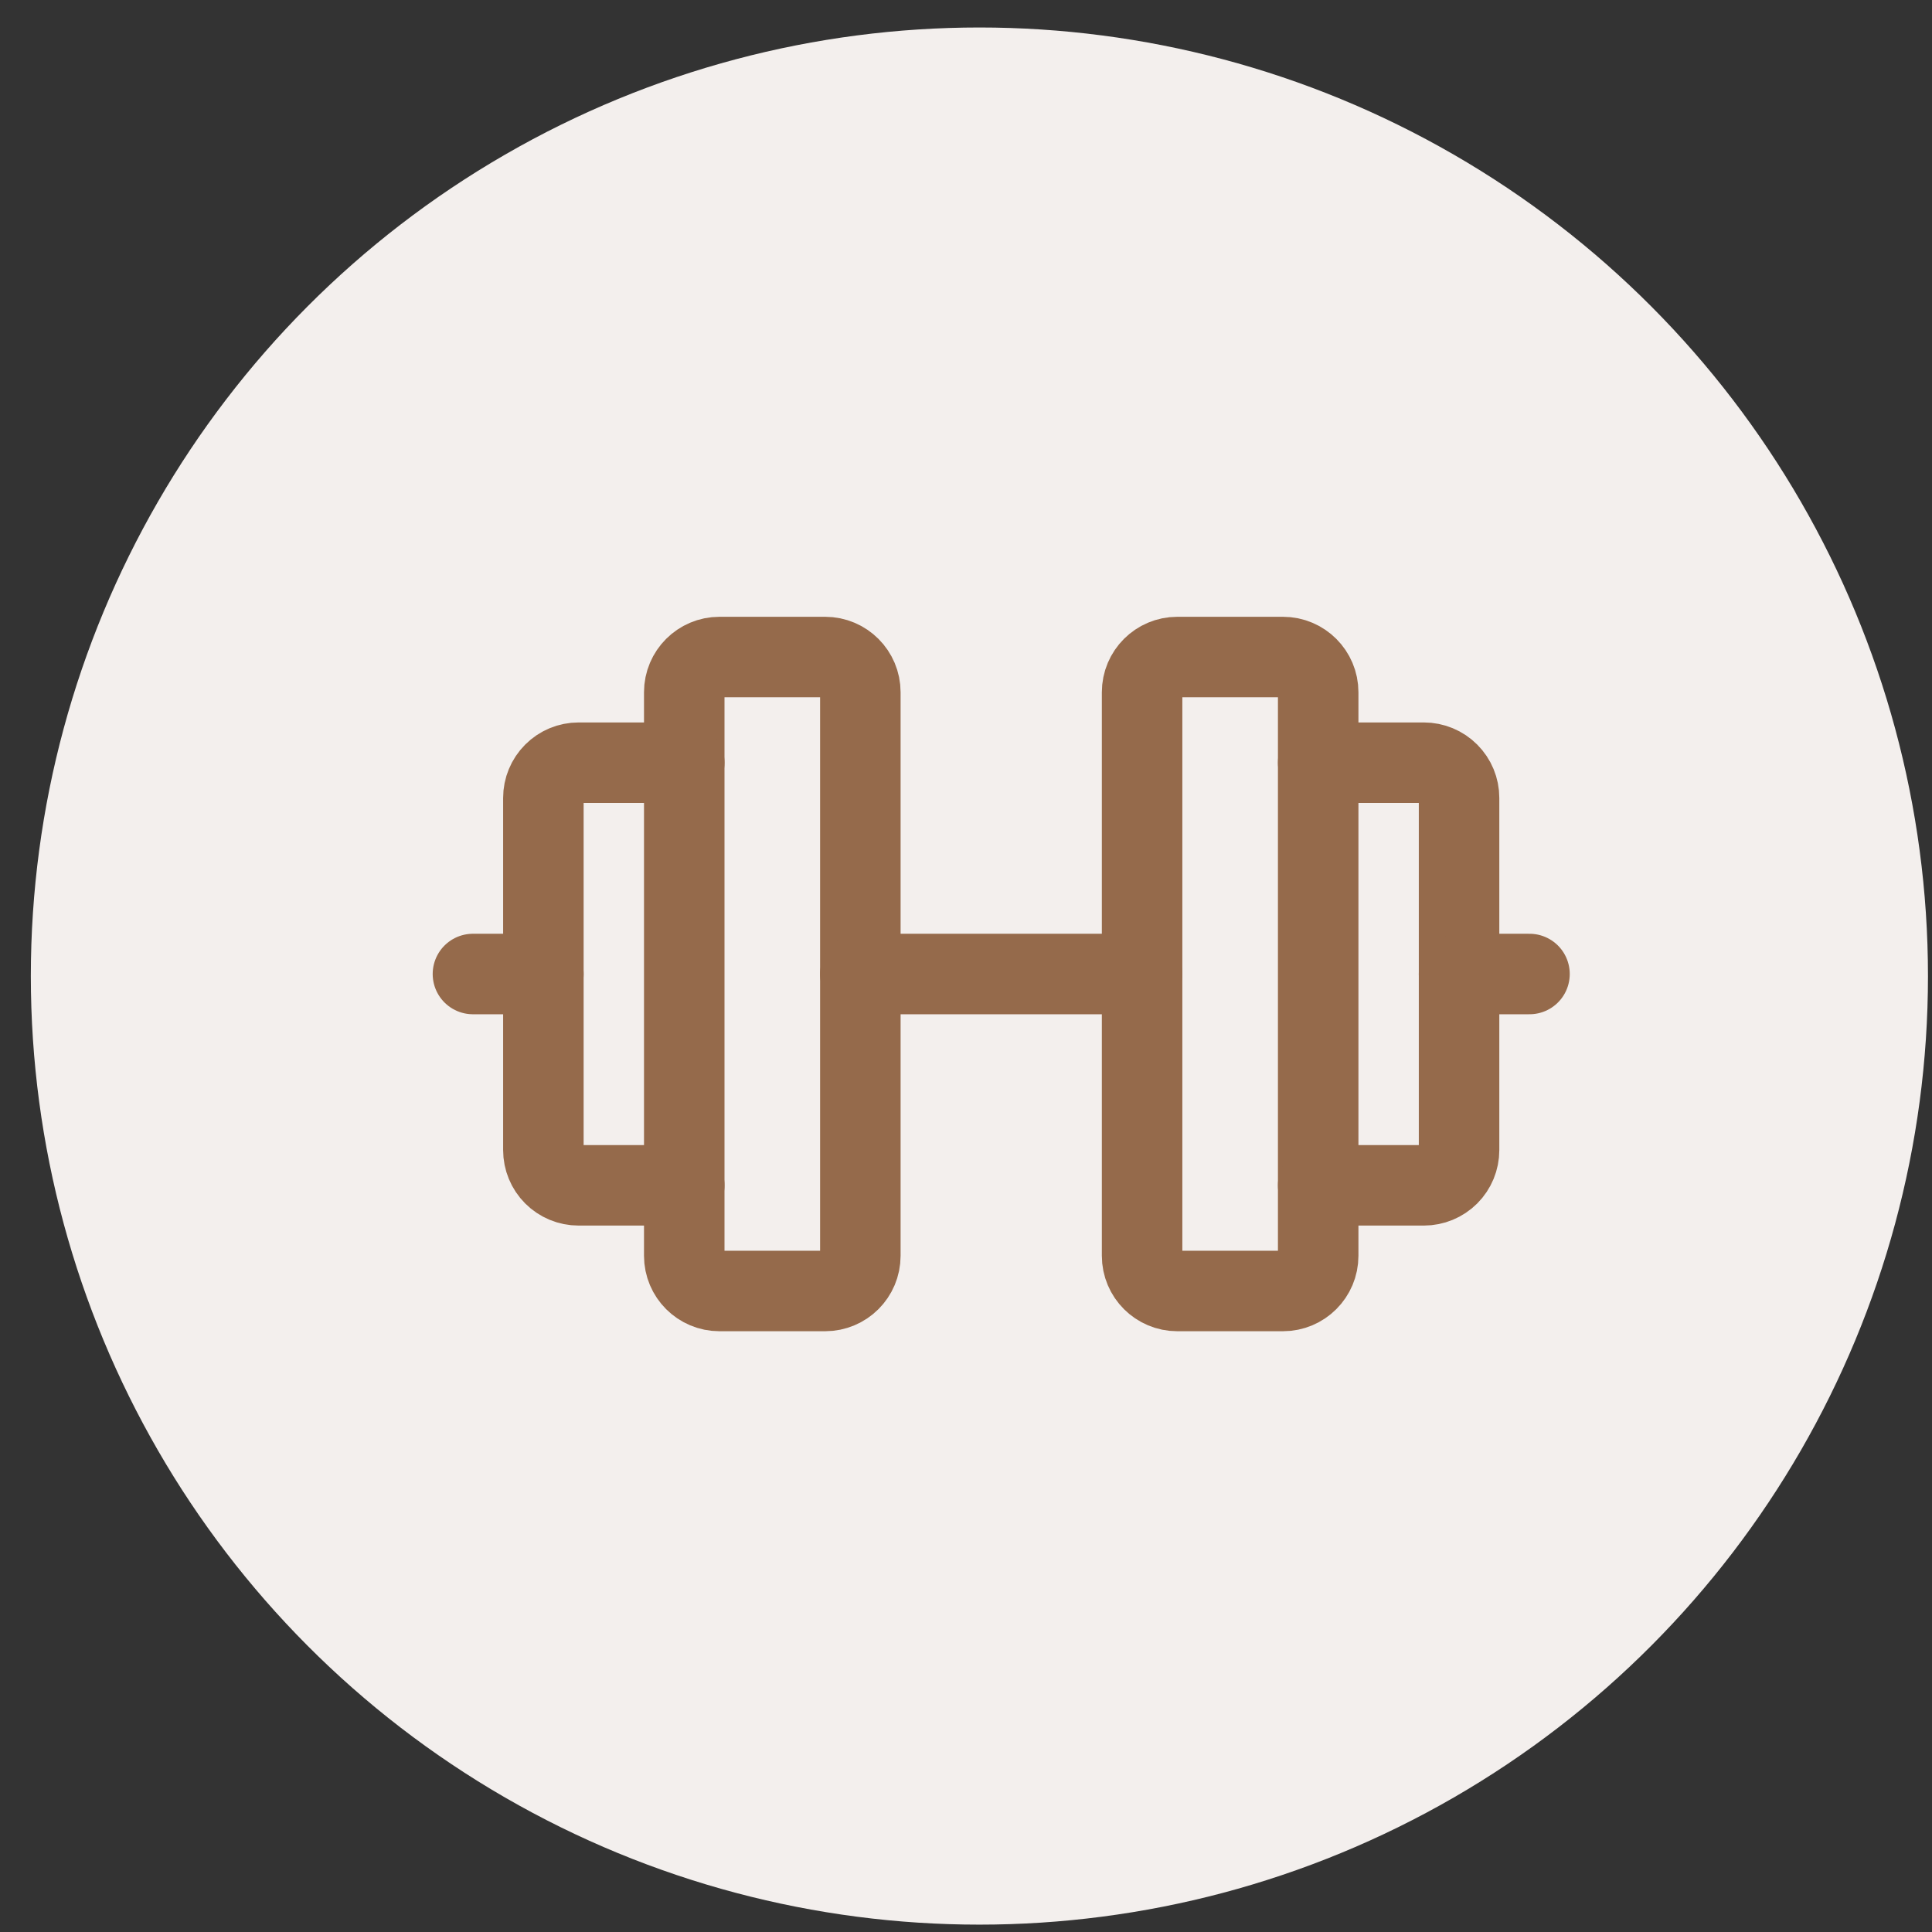 <svg width="48" height="48" viewBox="0 0 48 48" fill="none" xmlns="http://www.w3.org/2000/svg">
<rect x="0" y="0" width="48" height="48" fill="#333333" stroke="none"/>
<circle cx="24.333" cy="24.25" r="23.567" fill="#F3EFED"/>
<path d="M20.5 16.324H17.875C17.392 16.324 17 16.716 17 17.199V31.199C17 31.683 17.392 32.074 17.875 32.074H20.5C20.983 32.074 21.375 31.683 21.375 31.199V17.199C21.375 16.716 20.983 16.324 20.5 16.324Z" stroke="#956A4B" stroke-width="2" stroke-linecap="round" stroke-linejoin="round"/>
<path d="M31.875 16.324H29.25C28.767 16.324 28.375 16.716 28.375 17.199V31.199C28.375 31.683 28.767 32.074 29.25 32.074H31.875C32.358 32.074 32.75 31.683 32.75 31.199V17.199C32.75 16.716 32.358 16.324 31.875 16.324Z" stroke="#956A4B" stroke-width="2" stroke-linecap="round" stroke-linejoin="round"/>
<path d="M32.75 18.949H35.375C35.607 18.949 35.83 19.041 35.994 19.206C36.158 19.37 36.25 19.592 36.25 19.824V28.574C36.25 28.806 36.158 29.029 35.994 29.193C35.83 29.357 35.607 29.449 35.375 29.449H32.75" stroke="#956A4B" stroke-width="2" stroke-linecap="round" stroke-linejoin="round"/>
<path d="M17 29.449H14.375C14.143 29.449 13.92 29.357 13.756 29.193C13.592 29.029 13.5 28.806 13.5 28.574V19.824C13.5 19.592 13.592 19.37 13.756 19.206C13.92 19.041 14.143 18.949 14.375 18.949H17" stroke="#956A4B" stroke-width="2" stroke-linecap="round" stroke-linejoin="round"/>
<path d="M21.375 24.199H28.375" stroke="#956A4B" stroke-width="2" stroke-linecap="round" stroke-linejoin="round"/>
<path d="M36.25 24.199H38" stroke="#956A4B" stroke-width="2" stroke-linecap="round" stroke-linejoin="round"/>
<path d="M11.75 24.199H13.5" stroke="#956A4B" stroke-width="2" stroke-linecap="round" stroke-linejoin="round"/>
</svg>
